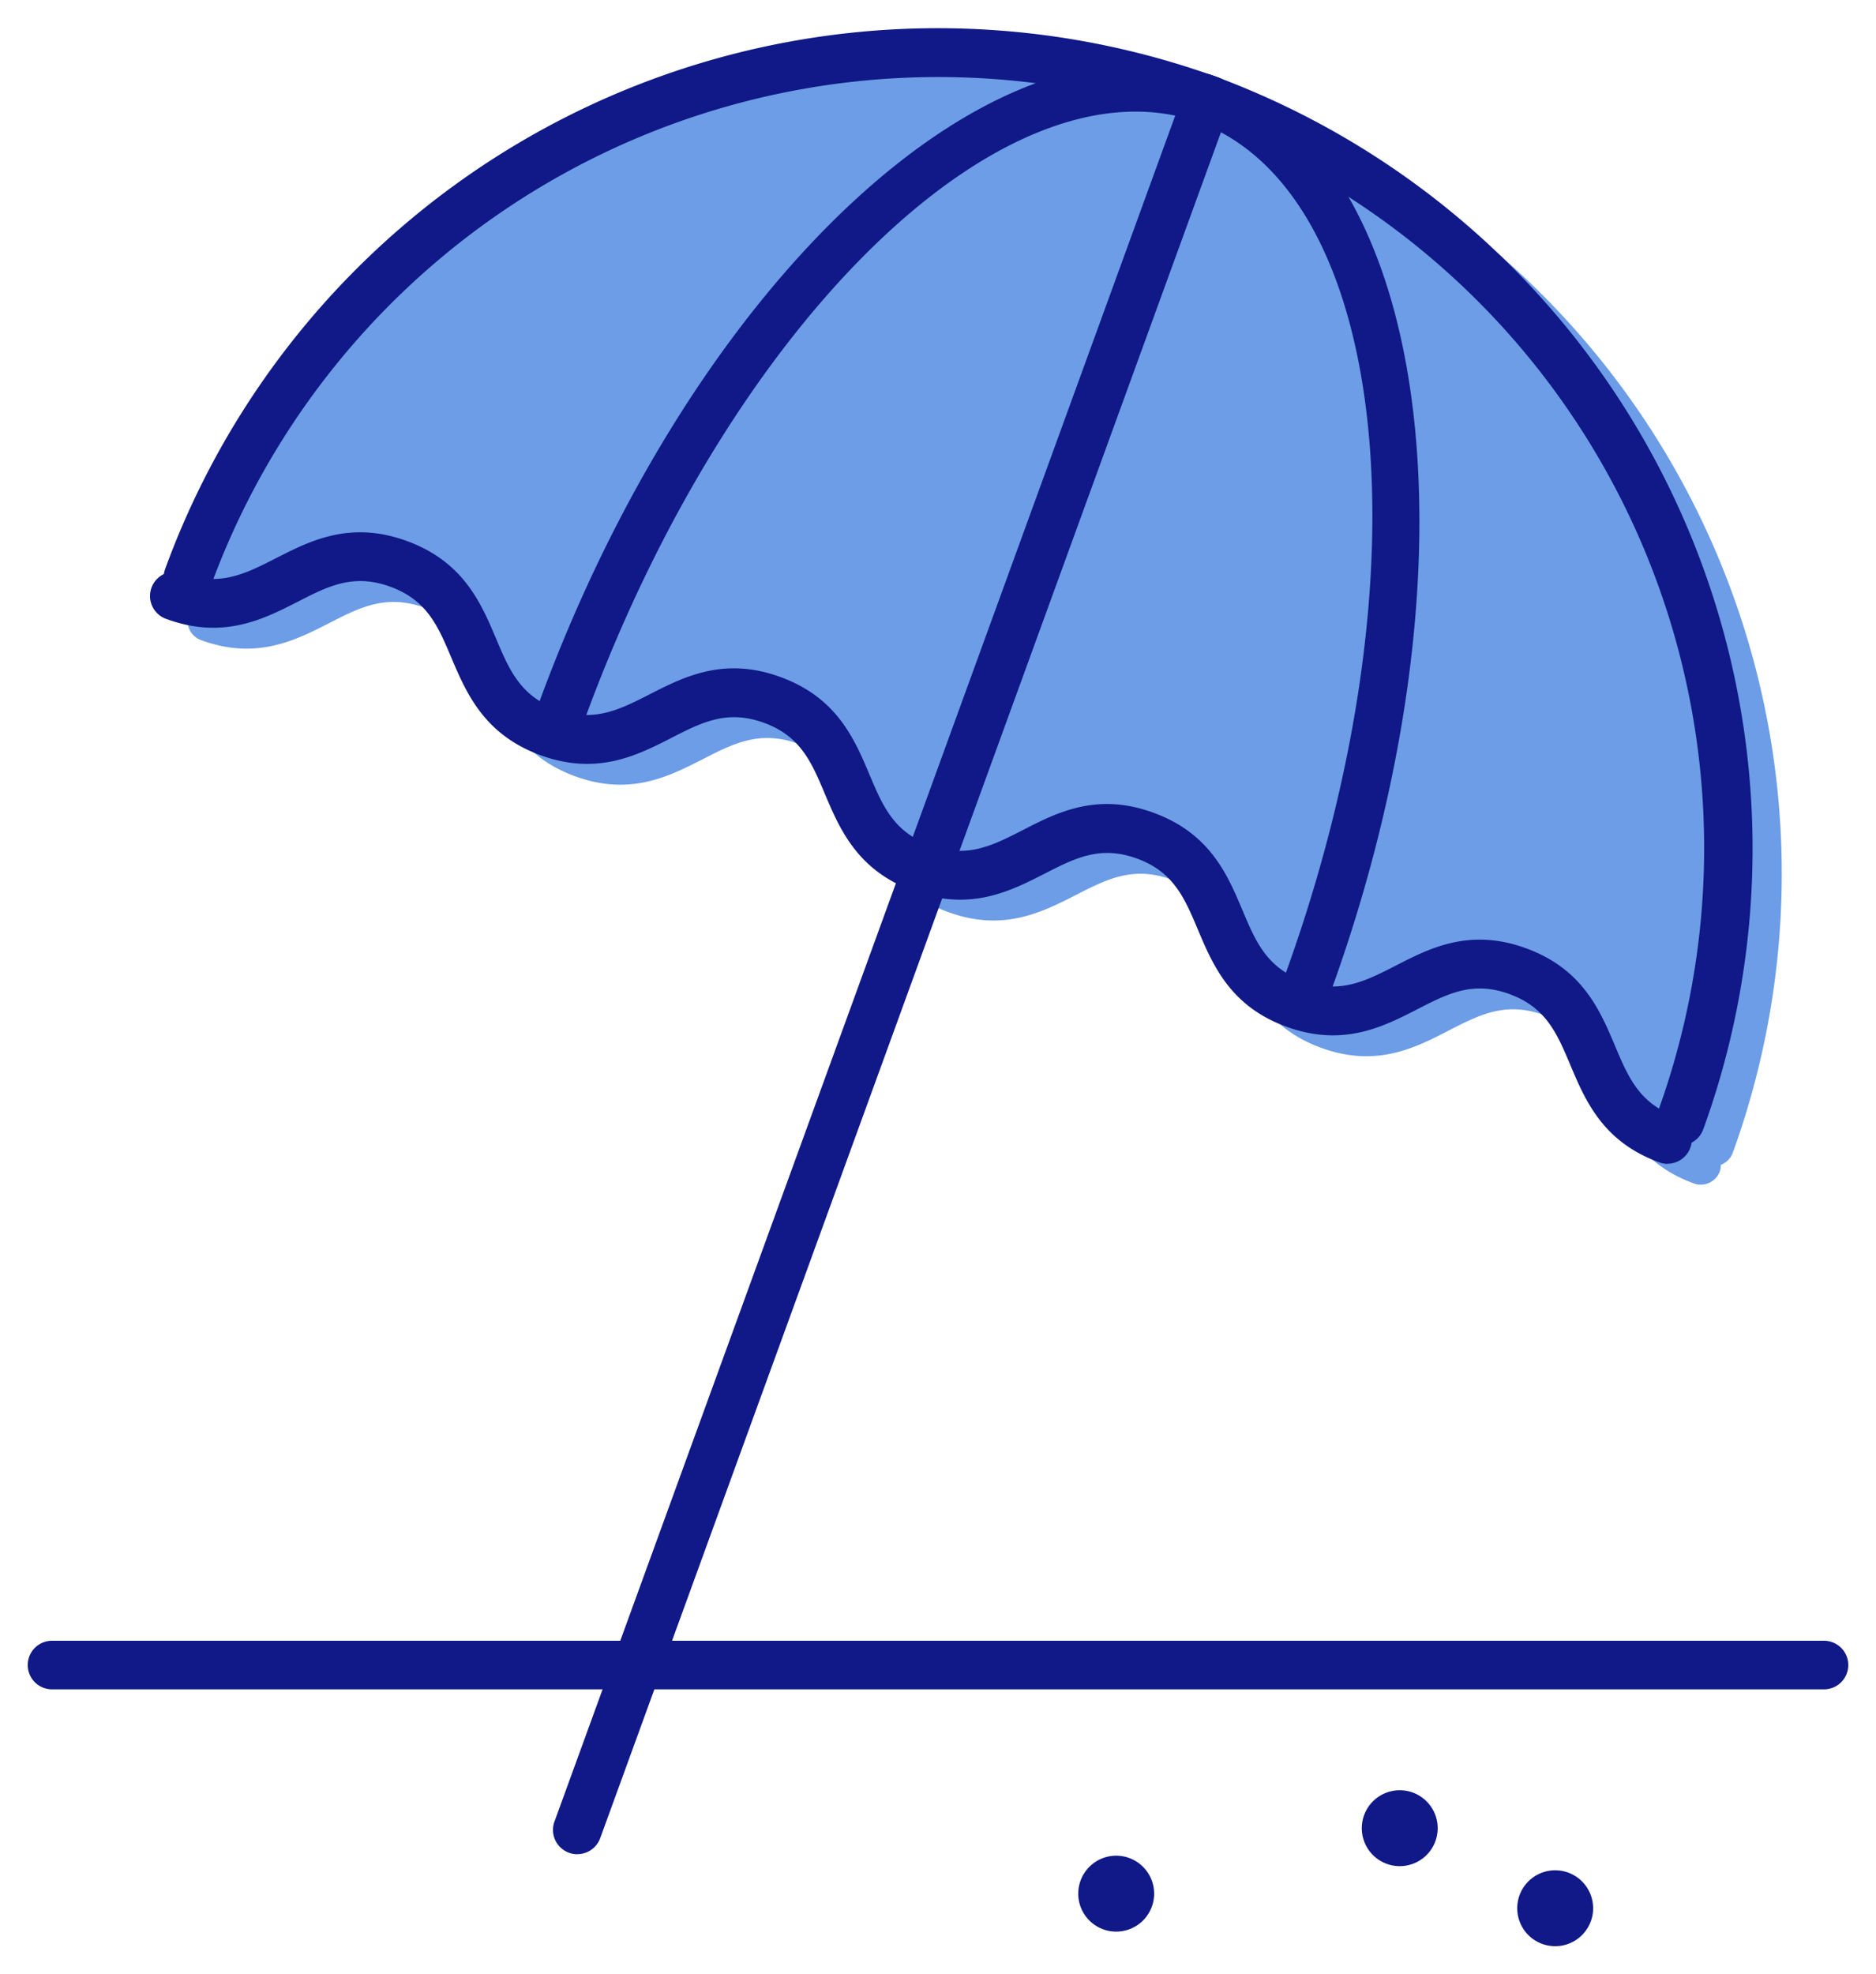 <svg id="グループ_2880" data-name="グループ 2880" xmlns="http://www.w3.org/2000/svg" xmlns:xlink="http://www.w3.org/1999/xlink" width="118.349" height="124.5" viewBox="0 0 118.349 124.5">
  <defs>
    <clipPath id="clip-path">
      <rect id="長方形_1689" data-name="長方形 1689" width="118.349" height="124.5" fill="none"/>
    </clipPath>
  </defs>
  <g id="グループ_2881" data-name="グループ 2881">
    <g id="グループ_2880-2" data-name="グループ 2880" clip-path="url(#clip-path)">
      <path id="パス_2474" data-name="パス 2474" d="M78.986,6.758c-.025-.011-.042-.031-.068-.041l-.007,0c-.035-.013-.071-.023-.107-.036l0,0-.047-.014-.075-.026L78.6,6.6l-.03-.013-.026-.009-.085-.034-.022-.008c-.023-.008-.047,0-.071-.01A51.619,51.619,0,0,0,12.743,37.573l0,0a1.271,1.271,0,0,0-.06.407,1.259,1.259,0,0,0-.779.771,1.283,1.283,0,0,0,.8,1.629c3.464,1.264,5.917.016,8.073-1.084,1.925-.99,3.6-1.843,6.025-.961s3.156,2.609,4,4.609c.944,2.229,2.022,4.757,5.486,6.019s5.908.012,8.064-1.088c1.931-.99,3.6-1.838,6.017-.961s3.142,2.6,3.986,4.6c.94,2.229,2.018,4.76,5.478,6.017s5.9.009,8.06-1.091c1.927-.988,3.6-1.842,6.013-.963s3.138,2.6,3.982,4.6c.94,2.229,2.006,4.76,5.47,6.015s5.9.01,8.048-1.1c1.93-.992,3.589-1.846,6-.967s3.138,2.6,3.982,4.6c.94,2.229,2,4.755,5.47,6.015a1.24,1.24,0,0,0,.439.079v0a1.283,1.283,0,0,0,1.2-.843,1.262,1.262,0,0,0,.063-.41,1.284,1.284,0,0,0,.751-.752A51.682,51.682,0,0,0,78.986,6.758" fill="#6c9de6"/>
    </g>
  </g>
  <g id="グループ_2883" data-name="グループ 2883">
    <g id="グループ_2882" data-name="グループ 2882" clip-path="url(#clip-path)">
      <path id="パス_2475" data-name="パス 2475" d="M11.853,37.724a1.263,1.263,0,0,1-.439-.079,1.281,1.281,0,0,1-.77-1.64l0-.005A51.625,51.625,0,0,1,76.814,5.142l.007,0a1.283,1.283,0,1,1-.856,2.419l-.022-.008A49.112,49.112,0,0,0,13.061,36.878a1.29,1.29,0,0,1-1.208.846" fill="#101987"/>
      <path id="パス_2476" data-name="パス 2476" d="M11.853,37.724a1.263,1.263,0,0,1-.439-.079,1.281,1.281,0,0,1-.77-1.64l0-.005A51.625,51.625,0,0,1,76.814,5.142l.007,0a1.283,1.283,0,1,1-.856,2.419l-.022-.008A49.112,49.112,0,0,0,13.061,36.878a1.29,1.29,0,0,1-1.208.846" fill="none" stroke="#101987" stroke-width="0.5"/>
      <path id="パス_2477" data-name="パス 2477" d="M35.39,46.292a1.263,1.263,0,0,1-.439-.079,1.281,1.281,0,0,1-.771-1.64l0,0C43.921,17.812,63.021.111,76.7,5.1a1.284,1.284,0,0,1-.882,2.411C63.428,3.014,45.84,20.022,36.593,45.446a1.29,1.29,0,0,1-1.208.846" fill="#101987"/>
      <path id="パス_2478" data-name="パス 2478" d="M35.39,46.292a1.263,1.263,0,0,1-.439-.079,1.281,1.281,0,0,1-.771-1.64l0,0C43.921,17.812,63.021.111,76.7,5.1a1.284,1.284,0,0,1-.882,2.411C63.428,3.014,45.84,20.022,36.593,45.446a1.29,1.29,0,0,1-1.208.846" fill="none" stroke="#101987" stroke-width="0.5"/>
      <path id="パス_2479" data-name="パス 2479" d="M36.422,116.7a1.262,1.262,0,0,1-.439-.079,1.281,1.281,0,0,1-.771-1.64l0,0L74.94,5.825l2.415.878L37.63,115.85a1.29,1.29,0,0,1-1.208.846" fill="#101987"/>
      <path id="パス_2480" data-name="パス 2480" d="M36.422,116.7a1.262,1.262,0,0,1-.439-.079,1.281,1.281,0,0,1-.771-1.64l0,0L74.94,5.825l2.415.878L37.63,115.85a1.29,1.29,0,0,1-1.208.846" fill="none" stroke="#101987" stroke-width="0.5"/>
      <path id="パス_2481" data-name="パス 2481" d="M82.469,63.427a1.262,1.262,0,0,1-.439-.079,1.284,1.284,0,0,1-.769-1.644c9.251-25.422,6.706-49.77-5.67-54.275A1.283,1.283,0,1,1,76.423,5l.045.016c13.706,4.987,16.94,30.81,7.208,57.563a1.29,1.29,0,0,1-1.208.846" fill="#101987"/>
      <path id="パス_2482" data-name="パス 2482" d="M82.469,63.427a1.262,1.262,0,0,1-.439-.079,1.284,1.284,0,0,1-.769-1.644c9.251-25.422,6.706-49.77-5.67-54.275A1.283,1.283,0,1,1,76.423,5l.045.016c13.706,4.987,16.94,30.81,7.208,57.563a1.29,1.29,0,0,1-1.208.846" fill="none" stroke="#101987" stroke-width="0.5"/>
      <path id="パス_2483" data-name="パス 2483" d="M106.008,71.994a1.262,1.262,0,0,1-.439-.079,1.281,1.281,0,0,1-.771-1.64l0,0A49.066,49.066,0,0,0,75.479,7.386a1.283,1.283,0,0,1,.856-2.419l.022.008a51.689,51.689,0,0,1,30.858,66.173,1.29,1.29,0,0,1-1.208.846" fill="#101987"/>
      <path id="パス_2484" data-name="パス 2484" d="M106.008,71.994a1.262,1.262,0,0,1-.439-.079,1.281,1.281,0,0,1-.771-1.64l0,0A49.066,49.066,0,0,0,75.479,7.386a1.283,1.283,0,0,1,.856-2.419l.022.008a51.689,51.689,0,0,1,30.858,66.173,1.29,1.29,0,0,1-1.208.846" fill="none" stroke="#101987" stroke-width="0.5"/>
      <path id="パス_2485" data-name="パス 2485" d="M105.2,73.156a1.263,1.263,0,0,1-.439-.079c-3.468-1.26-4.53-3.786-5.47-6.015-.844-2-1.571-3.721-3.982-4.6s-4.07-.025-6,.967c-2.152,1.1-4.584,2.35-8.048,1.1s-4.53-3.786-5.47-6.015c-.844-2-1.571-3.721-3.982-4.6s-4.086-.025-6.013.963c-2.156,1.1-4.6,2.348-8.06,1.091s-4.538-3.788-5.478-6.017c-.844-2-1.571-3.723-3.986-4.6s-4.086-.029-6.017.961c-2.156,1.1-4.6,2.35-8.064,1.088S29.645,43.6,28.7,41.376c-.844-2-1.575-3.727-4-4.609s-4.1-.029-6.025.961c-2.156,1.1-4.609,2.348-8.073,1.084a1.283,1.283,0,1,1,.832-2.427l.045.016c2.407.873,4.091.027,6.026-.961,2.152-1.1,4.6-2.352,8.073-1.084s4.542,3.79,5.486,6.019c.844,2,1.575,3.727,4,4.609,2.4.869,4.083.027,6.017-.961,2.156-1.1,4.6-2.354,8.065-1.089s4.534,3.786,5.474,6.015c.844,2,1.571,3.725,3.99,4.6s4.083.023,6.013-.963c2.152-1.107,4.588-2.363,8.06-1.091s4.53,3.786,5.47,6.015c.844,2,1.571,3.721,3.982,4.6,2.394.867,4.066.021,6-.967,2.148-1.105,4.584-2.363,8.048-1.1s4.53,3.786,5.47,6.015c.844,2,1.571,3.721,3.982,4.6a1.284,1.284,0,0,1-.439,2.49" fill="#101987"/>
      <path id="パス_2486" data-name="パス 2486" d="M105.2,73.156a1.263,1.263,0,0,1-.439-.079c-3.468-1.26-4.53-3.786-5.47-6.015-.844-2-1.571-3.721-3.982-4.6s-4.07-.025-6,.967c-2.152,1.1-4.584,2.35-8.048,1.1s-4.53-3.786-5.47-6.015c-.844-2-1.571-3.721-3.982-4.6s-4.086-.025-6.013.963c-2.156,1.1-4.6,2.348-8.06,1.091s-4.538-3.788-5.478-6.017c-.844-2-1.571-3.723-3.986-4.6s-4.086-.029-6.017.961c-2.156,1.1-4.6,2.35-8.064,1.088S29.645,43.6,28.7,41.376c-.844-2-1.575-3.727-4-4.609s-4.1-.029-6.025.961c-2.156,1.1-4.609,2.348-8.073,1.084a1.283,1.283,0,1,1,.832-2.427l.045.016c2.407.873,4.091.027,6.026-.961,2.152-1.1,4.6-2.352,8.073-1.084s4.542,3.79,5.486,6.019c.844,2,1.575,3.727,4,4.609,2.4.869,4.083.027,6.017-.961,2.156-1.1,4.6-2.354,8.065-1.089s4.534,3.786,5.474,6.015c.844,2,1.571,3.725,3.99,4.6s4.083.023,6.013-.963c2.152-1.107,4.588-2.363,8.06-1.091s4.53,3.786,5.47,6.015c.844,2,1.571,3.721,3.982,4.6,2.394.867,4.066.021,6-.967,2.148-1.105,4.584-2.363,8.048-1.1s4.53,3.786,5.47,6.015c.844,2,1.571,3.721,3.982,4.6a1.284,1.284,0,0,1-.439,2.49" fill="none" stroke="#101987" stroke-width="0.5"/>
      <path id="パス_2487" data-name="パス 2487" d="M115.067,106.3H3.283a1.283,1.283,0,0,1,0-2.566H115.067a1.283,1.283,0,0,1,0,2.566" fill="#101987"/>
      <path id="パス_2488" data-name="パス 2488" d="M115.067,106.3H3.283a1.283,1.283,0,0,1,0-2.566H115.067a1.283,1.283,0,0,1,0,2.566" fill="none" stroke="#101987" stroke-width="0.5"/>
      <circle id="楕円形_52" data-name="楕円形 52" cx="2.144" cy="2.144" r="2.144" transform="translate(95.966 118.212)" fill="#101987"/>
      <path id="パス_2489" data-name="パス 2489" d="M100.254,120.356a2.144,2.144,0,1,1-2.144-2.144,2.144,2.144,0,0,1,2.144,2.144" fill="none" stroke="#101987" stroke-width="0.5"/>
      <circle id="楕円形_53" data-name="楕円形 53" cx="2.144" cy="2.144" r="2.144" transform="translate(86.16 113.163)" fill="#101987"/>
      <path id="パス_2490" data-name="パス 2490" d="M90.448,115.307a2.144,2.144,0,1,1-2.144-2.144,2.144,2.144,0,0,1,2.144,2.144" fill="none" stroke="#101987" stroke-width="0.5"/>
      <path id="パス_2491" data-name="パス 2491" d="M72.56,119.436a2.144,2.144,0,1,1-2.144-2.144,2.144,2.144,0,0,1,2.144,2.144" fill="#101987"/>
      <path id="パス_2492" data-name="パス 2492" d="M72.56,119.436a2.144,2.144,0,1,1-2.144-2.144,2.144,2.144,0,0,1,2.144,2.144" fill="none" stroke="#101987" stroke-width="0.5"/>
    </g>
  </g>
</svg>
